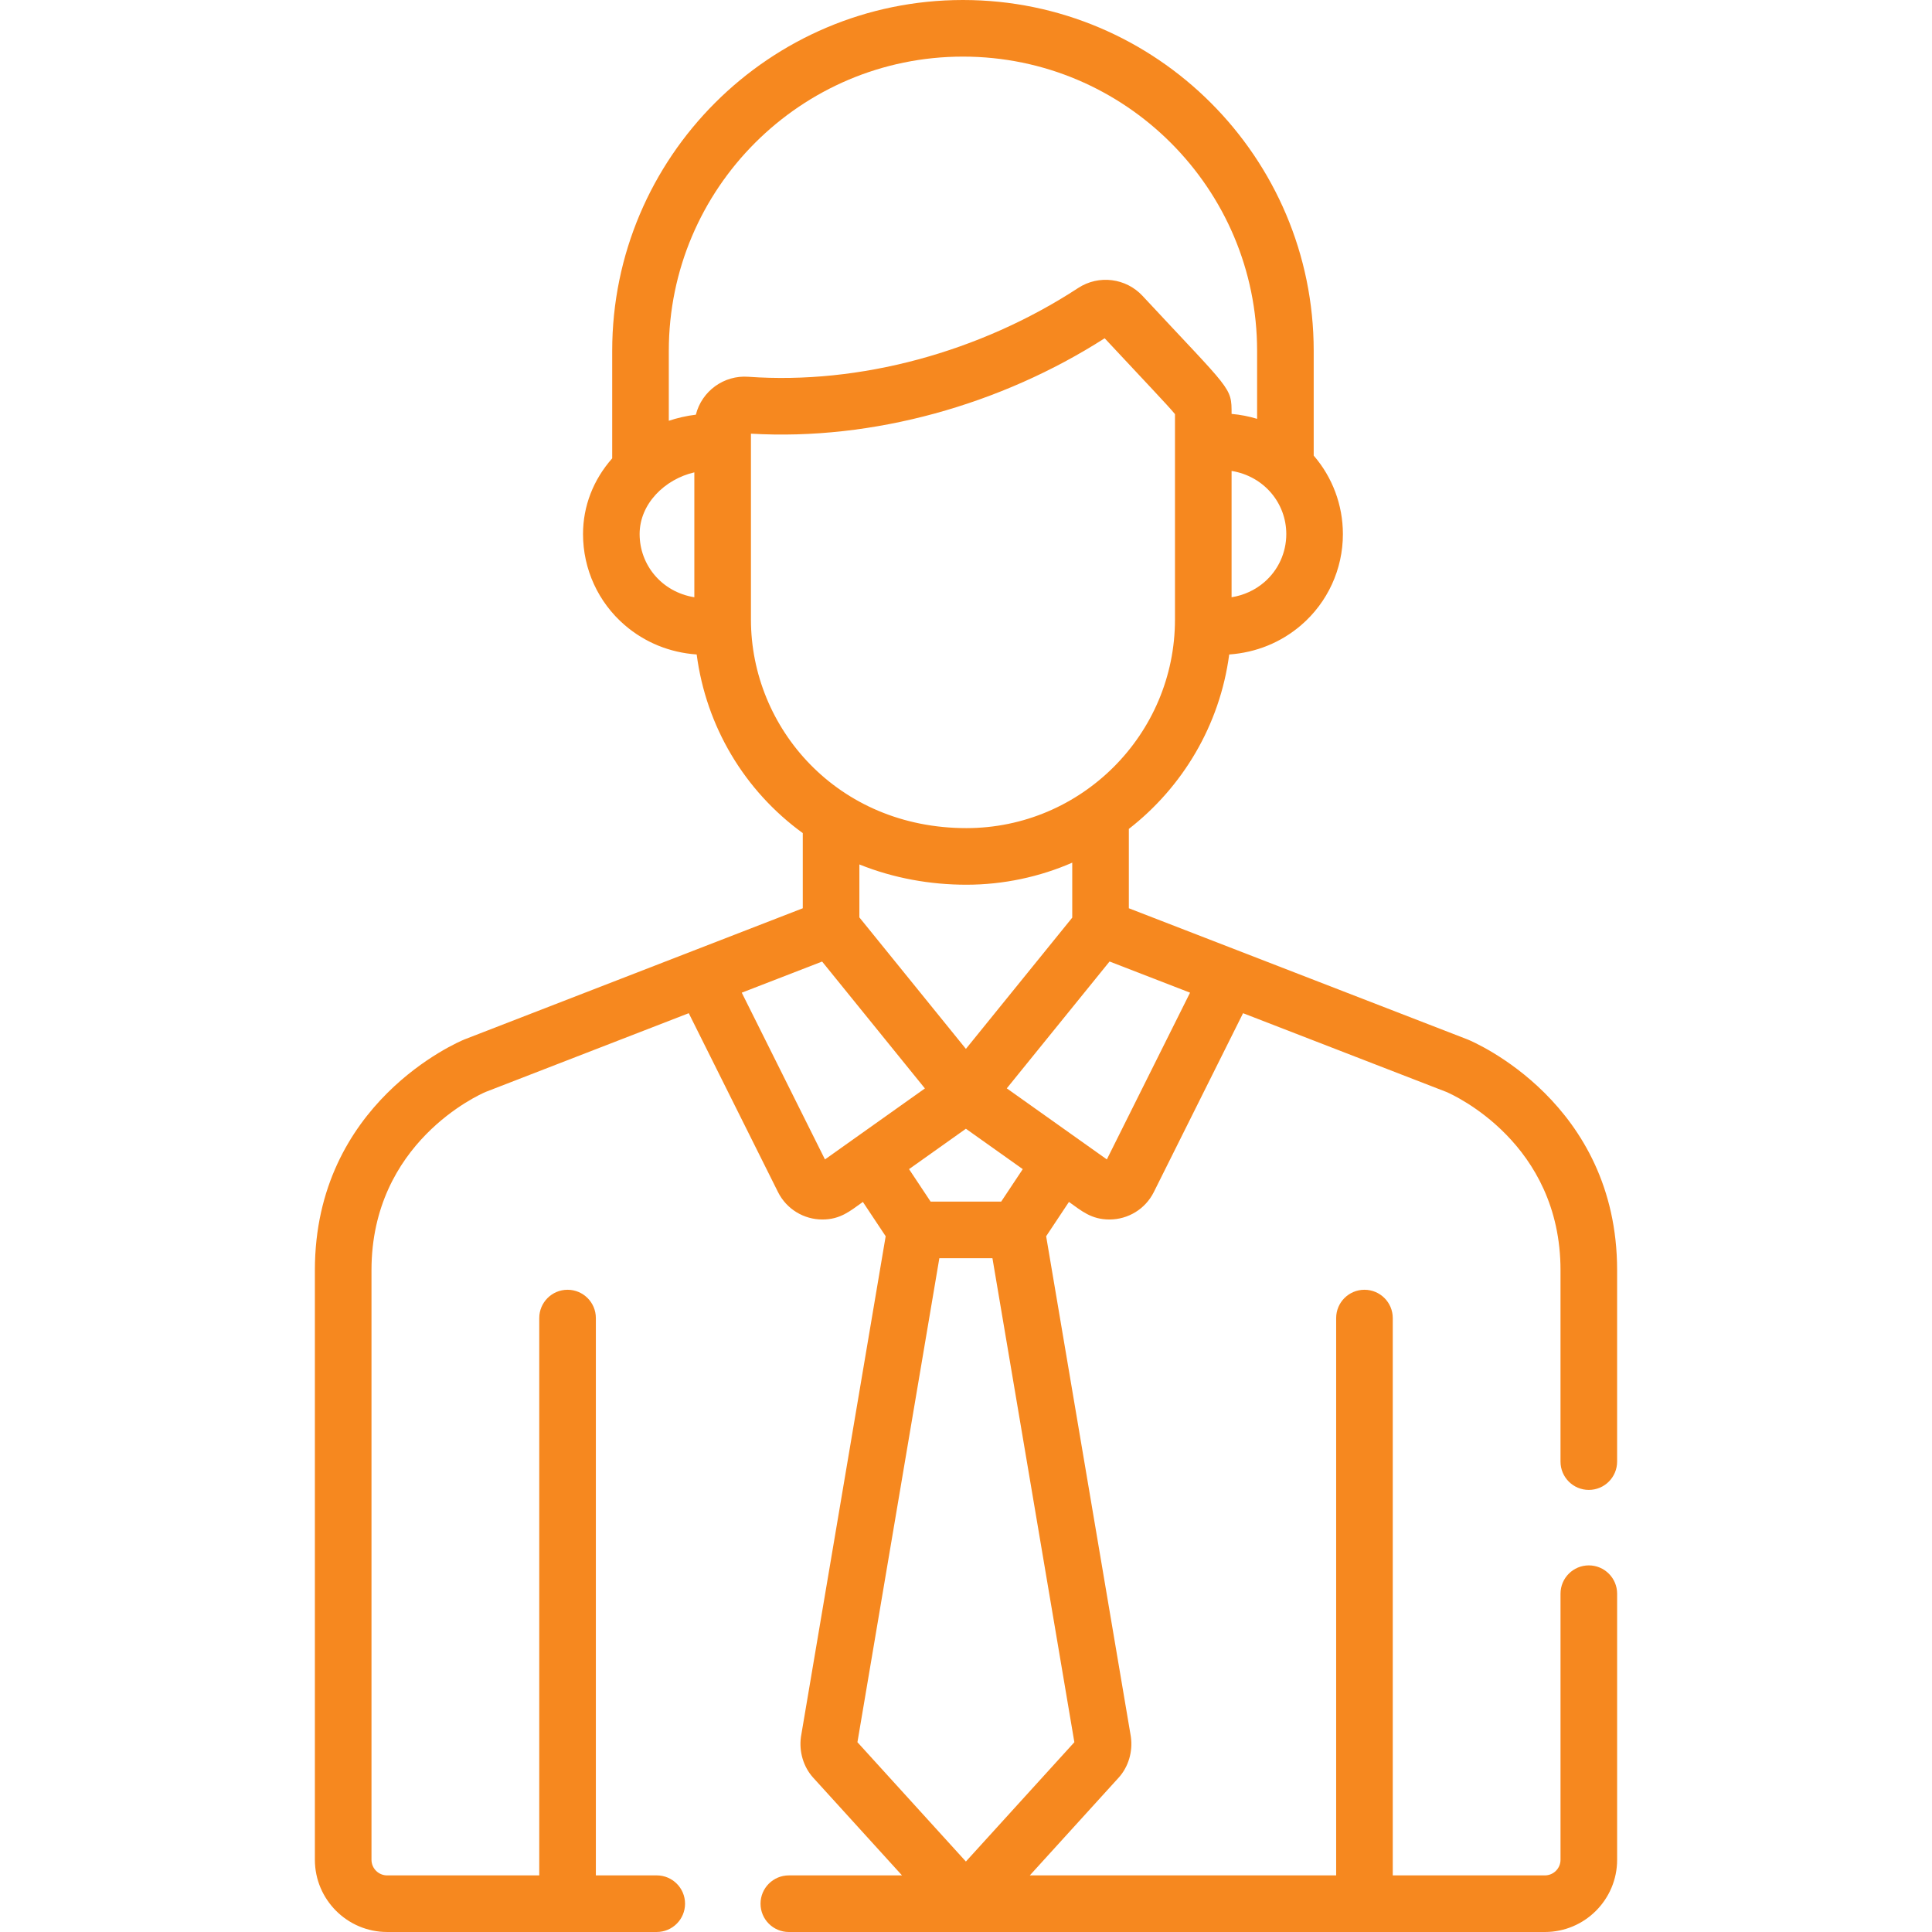 <?xml version="1.0" encoding="UTF-8"?> <svg xmlns="http://www.w3.org/2000/svg" width="512" height="512" viewBox="0 0 512 512" fill="none"> <path d="M421.054 414.843C416.912 414.843 413.554 418.201 413.554 422.343V492.857C413.554 495.14 411.696 496.998 409.413 496.998H369.096V349.301C369.096 345.159 365.738 341.801 361.596 341.801C357.454 341.801 354.096 345.159 354.096 349.301V496.999H272.911L296.454 471.099C299.026 468.269 300.239 464.238 299.698 460.312C299.688 460.236 299.676 460.16 299.663 460.084L277.24 327.617L283.281 318.523C286.621 320.895 289.194 323.179 294.019 323.179C298.927 323.179 303.516 320.432 305.774 315.91V315.909L329.424 268.509L383.3 289.374C385.249 290.21 413.552 302.956 413.552 336.612V387.342C413.551 391.483 416.909 394.842 421.052 394.842C425.194 394.842 428.552 391.484 428.552 387.342V336.612C428.552 292.268 390.583 276.149 388.967 275.484C388.92 275.464 388.872 275.445 388.824 275.427L299.156 240.701V219.671C313.398 208.595 323.273 192.176 325.752 173.444C332.853 172.944 339.442 170.292 344.823 165.665C351.85 159.622 355.882 150.827 355.882 141.539C355.882 133.831 353.101 126.471 348.145 120.736V92.953C348.144 41.699 306.446 0 255.192 0C203.938 0 162.24 41.699 162.24 92.953V121.464C157.231 127.141 154.507 134.129 154.507 141.538C154.507 150.829 158.537 159.623 165.566 165.667C170.943 170.292 177.528 172.941 184.627 173.442C187.126 192.525 197.289 209.556 212.744 220.781V240.701L123.173 275.426C123.126 275.444 123.079 275.463 123.032 275.482C121.415 276.147 83.447 292.266 83.447 336.61V492.855C83.447 503.41 92.034 511.997 102.589 511.997H174.046C178.188 511.997 181.546 508.639 181.546 504.497C181.546 500.355 178.188 496.997 174.046 496.997H157.909V349.301C157.909 345.159 154.551 341.801 150.409 341.801C146.267 341.801 142.909 345.159 142.909 349.301V496.999H102.59C100.307 496.999 98.449 495.141 98.449 492.858V336.611C98.449 302.842 126.942 290.125 128.692 289.377L182.526 268.507L206.178 315.909C208.441 320.442 213.036 323.179 217.934 323.179C222.735 323.179 225.283 320.93 228.672 318.523L234.713 327.617L212.292 460.085C212.279 460.16 212.268 460.235 212.257 460.311C211.715 464.235 212.928 468.268 215.501 471.1L239.044 497H209.049C204.907 497 201.549 500.358 201.549 504.5C201.549 508.642 204.907 512 209.049 512H409.414C419.969 512 428.556 503.412 428.556 492.858V422.344C428.554 418.201 425.196 414.843 421.054 414.843ZM315.375 263.069L293.326 307.259C292.778 306.87 281.093 298.568 266.809 288.425C273.007 280.774 265.756 289.724 294.044 254.808L315.375 263.069ZM271.043 309.833L265.325 318.44H246.622L240.904 309.833L255.974 299.13L271.043 309.833ZM227.743 243.121V229.085C236.855 232.758 246.593 234.461 256.103 234.461C265.936 234.461 275.579 232.365 284.155 228.615V243.182L255.974 277.967L227.743 243.121ZM340.881 141.539C340.88 146.452 338.752 151.101 335.042 154.292C332.589 156.402 329.626 157.751 326.381 158.279V124.802C335.001 126.202 340.881 133.352 340.881 141.539ZM184.007 158.279C175.289 156.864 169.507 149.656 169.507 141.538C169.507 133.52 176.154 126.994 184.007 125.179V158.279ZM184.41 109.896C182.021 110.17 179.283 110.817 177.242 111.511V92.953C177.242 49.97 212.21 15.001 255.193 15.001C298.176 15.001 333.144 49.97 333.144 92.953V110.996C330.964 110.333 328.703 109.895 326.382 109.689C326.382 102.452 326.445 103.848 302.77 78.395C298.416 73.717 291.214 72.737 285.733 76.318C259.603 93.387 227.728 101.962 198.318 99.85C191.867 99.367 185.991 103.616 184.41 109.896ZM199.008 164.184V117.392V114.927C231.383 116.823 265.326 107.205 292.747 89.644C303.605 101.302 309.485 107.417 311.381 109.743C311.381 115.627 311.381 157.448 311.381 164.183C311.381 194.63 286.555 219.459 256.104 219.459C221.91 219.46 199.008 192.934 199.008 164.184ZM218.623 307.259L196.574 263.069L217.867 254.822L245.108 288.447C231.255 298.284 219.88 306.366 218.623 307.259ZM227.228 461.702L248.937 333.439H263.008L284.717 461.702L255.973 493.325L227.228 461.702Z" fill="#F6881F"></path> </svg> 